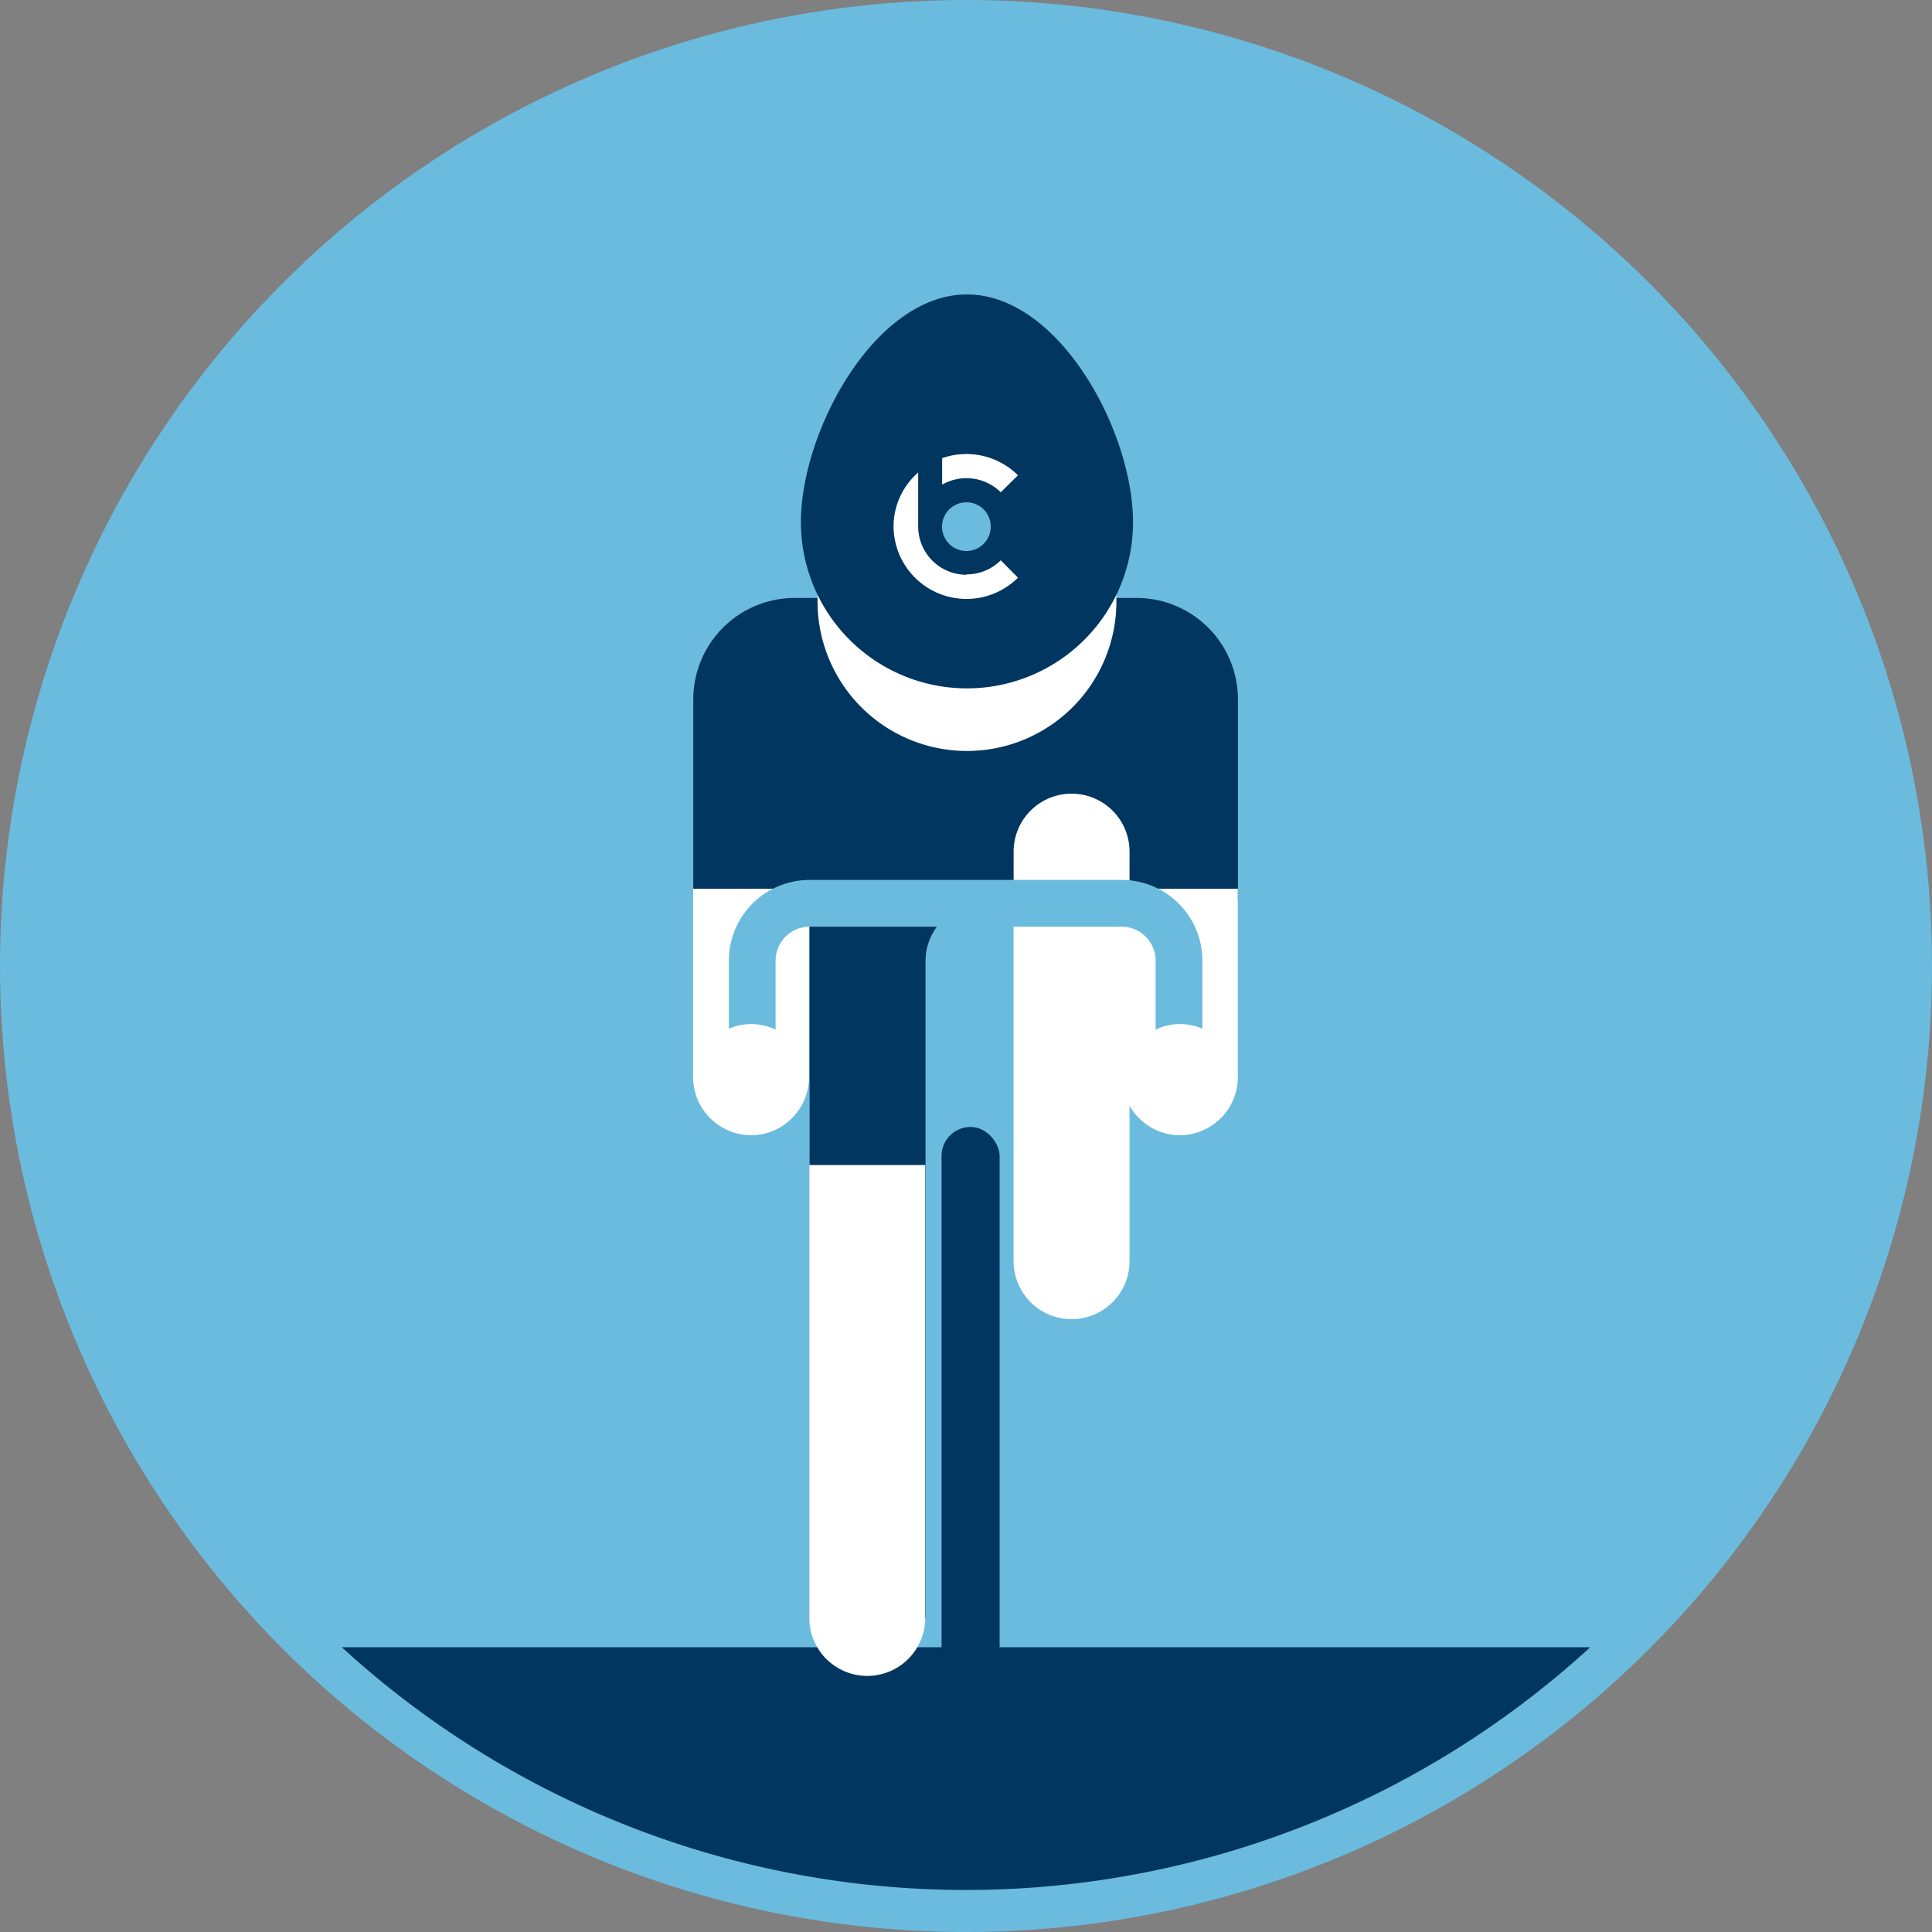 <svg xmlns="http://www.w3.org/2000/svg" viewBox="0 0 200 200">
  <rect x="0" y="0" width="200" height="200" fill="#808080" stroke="none"/>
  <title>Asset 2</title>
  <g id="Layer_2" data-name="Layer 2">
    <g id="Layer_1-2" data-name="Layer 1">
      <g>
        <circle cx="100" cy="100" r="100" fill="#6bbbde"/>
        <path d="M164.62,170.52H35.38a95.65,95.65,0,0,0,129.24,0Z" fill="#00365f"/>
        <g>
          <path d="M117.65,61.9H82.27a10.5,10.5,0,0,0-10.5,10.5V93.32h56.38V72.4A10.5,10.5,0,0,0,117.65,61.9Z" fill="#00365f"/>
          <path d="M115.57,62.27a15.47,15.47,0,0,1-30.94,0C84.63,53.72,91.55,41,100.1,41S115.57,53.72,115.57,62.27Z" fill="#fff"/>
          <path d="M117.29,54.07a17.19,17.19,0,0,1-34.38,0c0-9.49,7.69-23.59,17.19-23.59S117.29,44.58,117.29,54.07Z" fill="#00365f"/>
          <path d="M83.75,111.15V92h-12v19.5a6,6,0,0,0,12,0C83.77,111.39,83.76,111.27,83.75,111.15Z" fill="#fff"/>
          <path d="M128.14,111.34V92h-12v19.27c0,.08,0,.16,0,.23a6,6,0,1,0,12,0C128.15,111.45,128.14,111.4,128.14,111.34Z" fill="#fff"/>
          <path d="M95.79,141.86a.09.09,0,0,0,0,0" fill="#fff"/>
          <path d="M116,88.13l-32.19,0V167.5h12v-68h0a6,6,0,0,1,5.93-6H116Z" fill="#00365f"/>
          <path d="M116.93,88.41a1.64,1.64,0,0,0,0-.22,6,6,0,0,0-12-.06h0v42.38h0v.05a6,6,0,0,0,12,0,1.8,1.8,0,0,0,0-.22Z" fill="#fff"/>
          <path d="M95.78,167.37V120.6h-12v46.89h0a6,6,0,0,0,12,0C95.79,167.45,95.78,167.41,95.78,167.37Z" fill="#fff"/>
          <rect x="97.47" y="116.66" width="6.01" height="76.07" rx="3" fill="#00365f"/>
          <path d="M124.47,110.08h-4.84V99.44a3.52,3.52,0,0,0-3.51-3.51H83.8a3.52,3.52,0,0,0-3.51,3.51v10.64H75.45V99.44a8.36,8.36,0,0,1,8.35-8.35h32.32a8.36,8.36,0,0,1,8.35,8.35Z" fill="#6bbbde"/>
          <circle cx="77.77" cy="111.76" r="5.75" fill="#fff"/>
          <circle cx="122.15" cy="111.76" r="5.75" fill="#fff"/>
        </g>
        <circle cx="100" cy="54.24" r="8.39" fill="none"/>
        <g>
          <circle cx="100" cy="54.5" r="7.5" fill="none"/>
          <path d="M102.56,54.5a2.52,2.52,0,1,1-2.51-2.5,2.5,2.5,0,0,1,2.51,2.5" fill="#6bbbde"/>
          <path d="M97.53,50.17a5.06,5.06,0,0,1,6.07.79l1.78-1.76a7.57,7.57,0,0,0-7.85-1.77Z" fill="#fff"/>
          <path d="M100.05,59.5a5,5,0,0,1-5-5V48.91A7.44,7.44,0,0,0,92.5,54.5a7.55,7.55,0,0,0,12.88,5.3L103.6,58a5,5,0,0,1-3.55,1.46" fill="#fff"/>
        </g>
      </g>
    </g>
  </g>
</svg>
